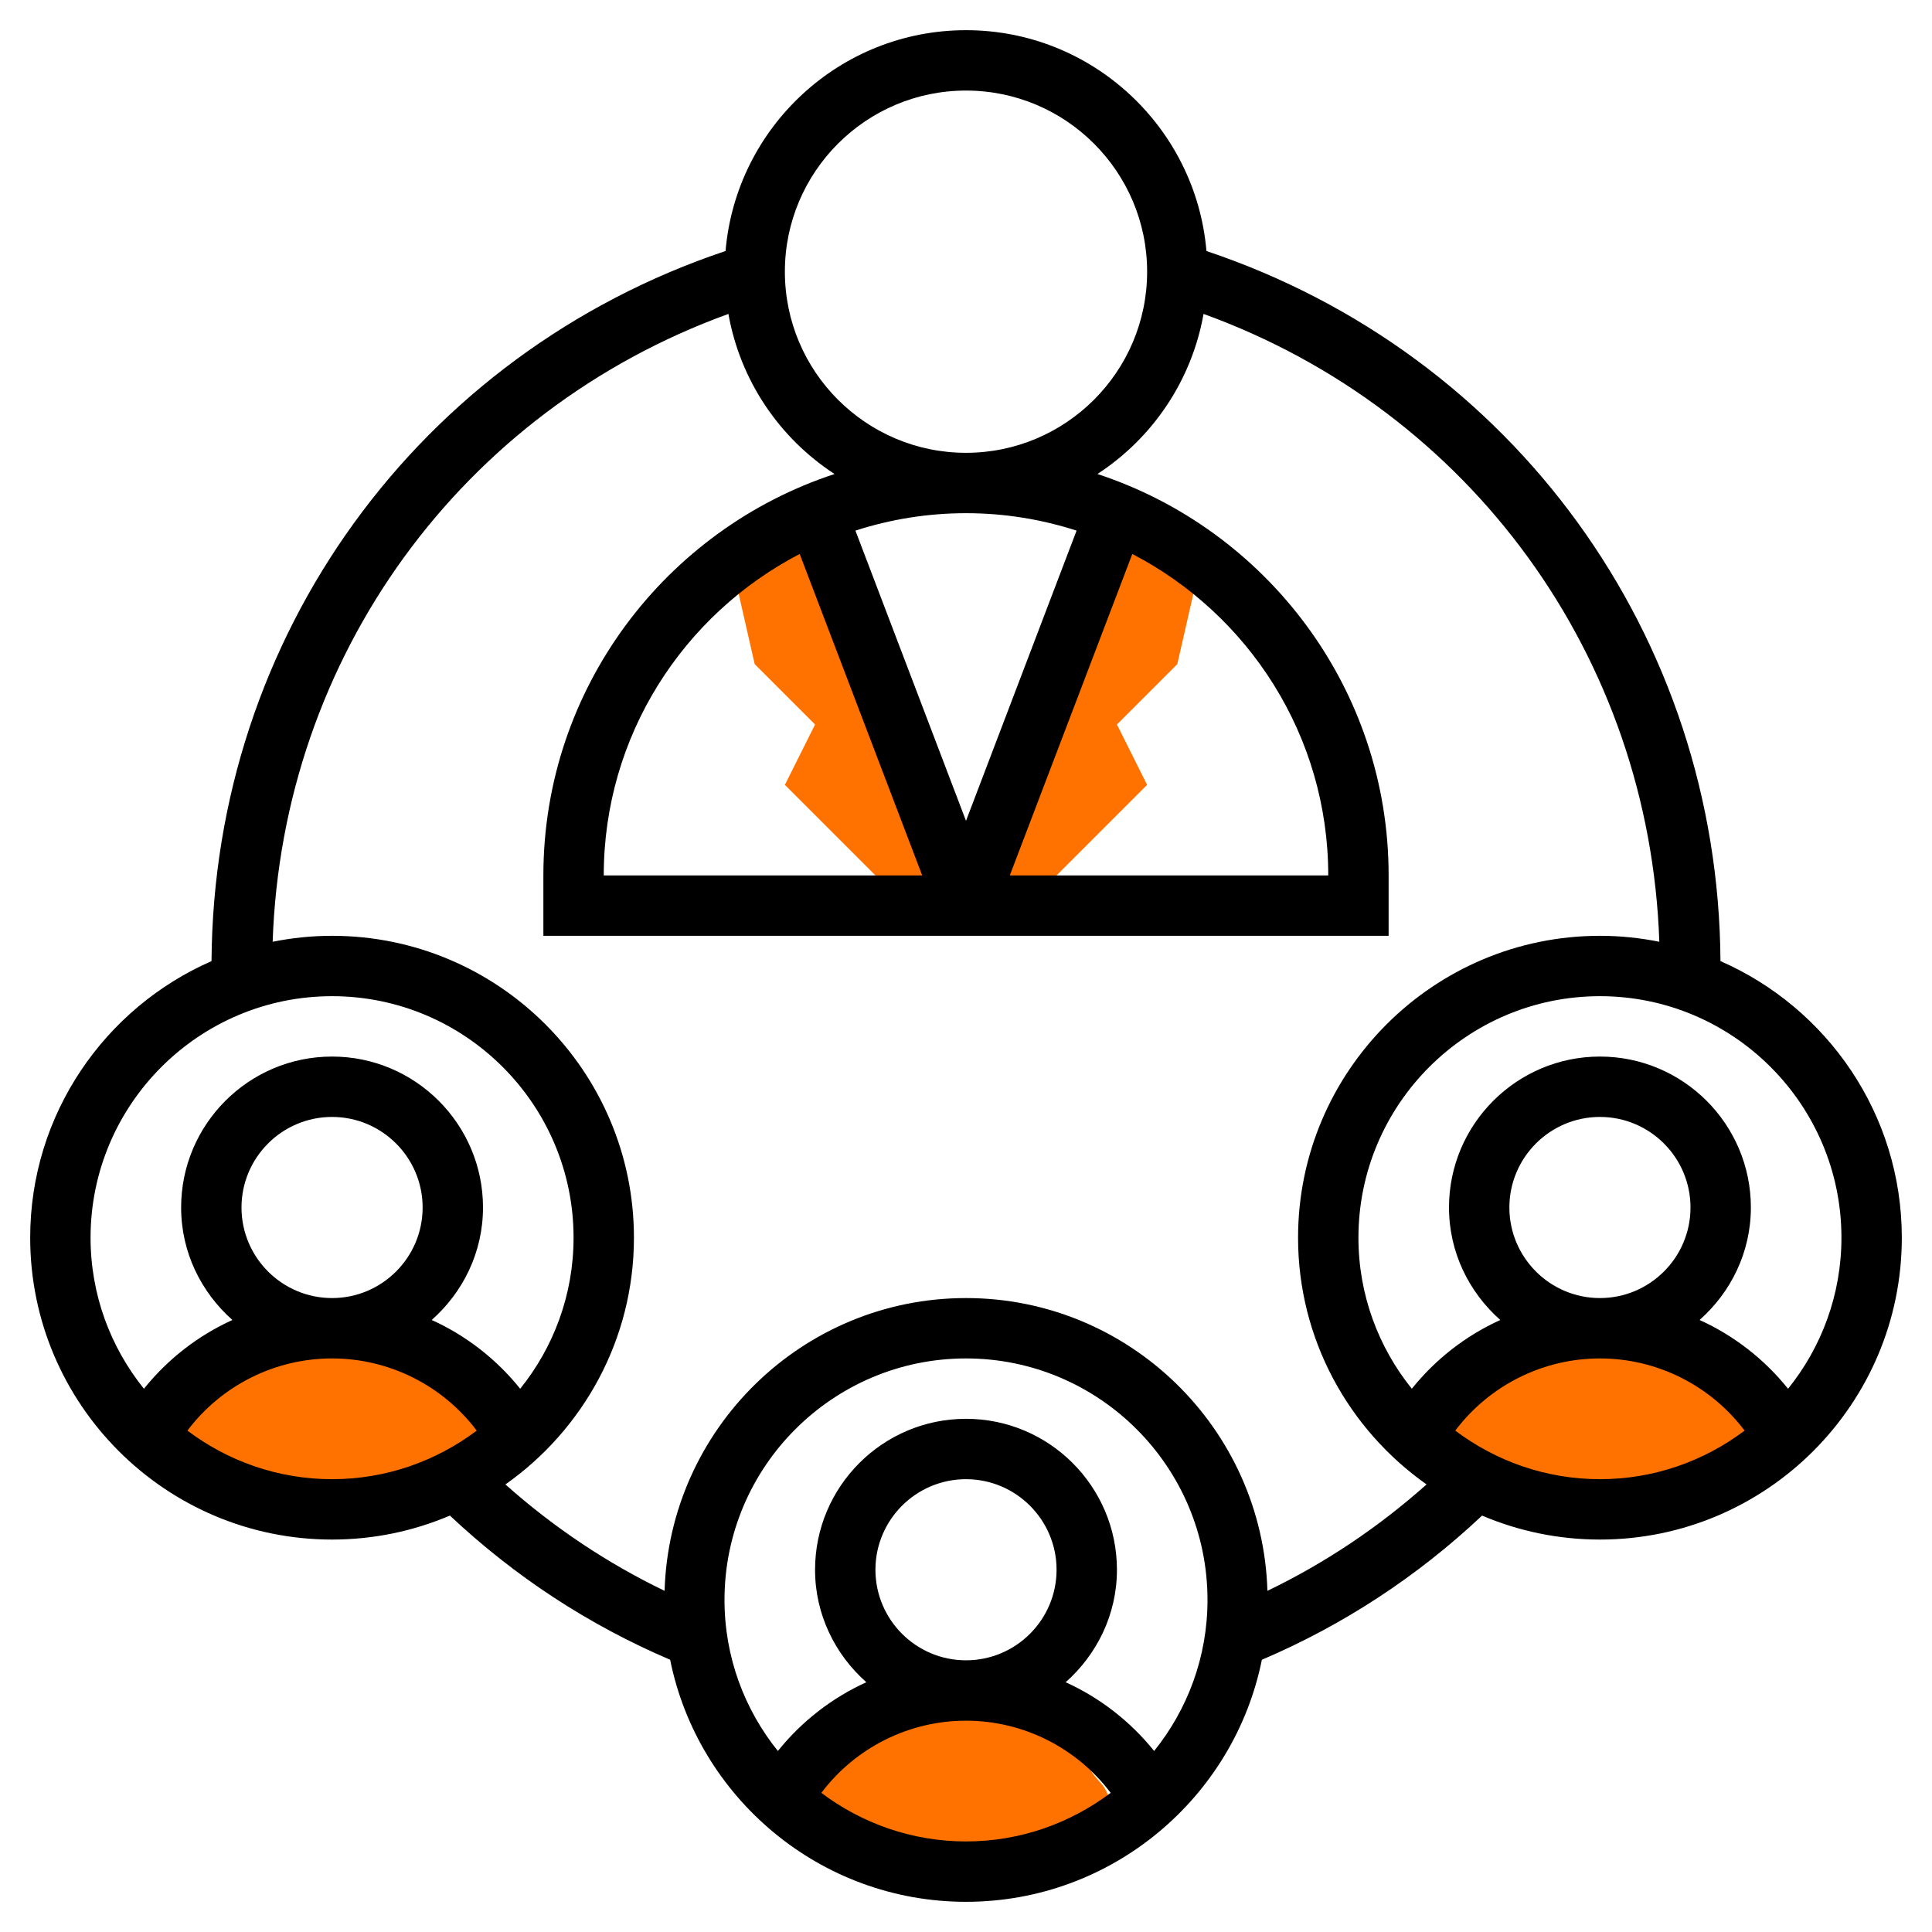 <svg width="72" height="72" viewBox="0 0 72 72" fill="none" xmlns="http://www.w3.org/2000/svg">
<path fill-rule="evenodd" clip-rule="evenodd" d="M12.5 50C9.608 50 7.157 51.889 6.313 54.5C9.5 58 16 57 18.686 54.5C18.686 53.584 18.287 53.488 18 53.034C16.849 51.211 14.816 50 12.5 50Z" fill="#FF7200"/>
<path fill-rule="evenodd" clip-rule="evenodd" d="M35.187 63C32.294 63 29.844 64.889 29 67.5C32.187 71 38.687 70 41.373 67.5C41.373 66.584 40.973 66.488 40.687 66.034C39.535 64.211 37.502 63 35.187 63Z" fill="#FF7200"/>
<path fill-rule="evenodd" clip-rule="evenodd" d="M59.187 50C56.294 50 53.844 51.889 53 54.5C56.187 58 63.687 57 66.373 54.5C66.373 53.584 65.973 53.488 65.686 53.034C64.535 51.211 61.502 50 59.187 50Z" fill="#FF7200"/>
<path d="M41.579 19.108L36 33.75H38.25L42.75 29.25L41.625 27L43.875 24.75L44.751 20.907L41.579 19.108Z" fill="#FF7200"/>
<path d="M30.419 19.102L36 33.75H33.75L29.25 29.25L30.375 27L28.125 24.75L27.249 20.907L30.419 19.102Z" fill="#FF7200"/>
<path d="M64.117 35.818C64.041 23.697 56.394 13.187 44.961 9.355C44.568 4.752 40.703 1.125 36 1.125C31.297 1.125 27.432 4.752 27.039 9.354C15.606 13.186 7.959 23.697 7.883 35.818C3.91 37.556 1.125 41.519 1.125 46.125C1.125 52.328 6.172 57.375 12.375 57.375C13.932 57.375 15.417 57.056 16.767 56.481C19.182 58.752 21.935 60.556 24.974 61.854C26.011 66.993 30.561 70.875 36 70.875C41.439 70.875 45.989 66.993 47.026 61.855C50.066 60.558 52.819 58.753 55.233 56.482C56.583 57.056 58.068 57.375 59.625 57.375C65.828 57.375 70.875 52.328 70.875 46.125C70.875 41.519 68.09 37.556 64.117 35.818V35.818ZM36 3.375C39.723 3.375 42.75 6.402 42.75 10.125C42.75 13.848 39.723 16.875 36 16.875C32.277 16.875 29.25 13.848 29.25 10.125C29.25 6.402 32.277 3.375 36 3.375ZM29.802 20.645L34.368 32.625H22.5C22.5 27.415 25.47 22.895 29.802 20.645ZM49.5 32.625H37.632L42.198 20.645C46.529 22.895 49.5 27.415 49.5 32.625ZM40.121 19.774L36 30.59L31.879 19.774C33.178 19.356 34.562 19.125 36 19.125C37.438 19.125 38.822 19.356 40.121 19.774ZM3.375 46.125C3.375 41.163 7.413 37.125 12.375 37.125C17.337 37.125 21.375 41.163 21.375 46.125C21.375 48.255 20.628 50.212 19.386 51.755C18.495 50.645 17.366 49.771 16.089 49.192C17.252 48.16 18 46.673 18 45C18 41.898 15.477 39.375 12.375 39.375C9.273 39.375 6.75 41.898 6.75 45C6.75 46.673 7.498 48.16 8.661 49.192C7.385 49.772 6.255 50.645 5.364 51.755C4.122 50.212 3.375 48.255 3.375 46.125V46.125ZM9 45C9 43.139 10.514 41.625 12.375 41.625C14.236 41.625 15.75 43.139 15.75 45C15.75 46.861 14.236 48.375 12.375 48.375C10.514 48.375 9 46.861 9 45ZM6.984 53.315C8.25 51.636 10.241 50.625 12.375 50.625C14.509 50.625 16.5 51.636 17.766 53.315C16.262 54.446 14.399 55.125 12.375 55.125C10.351 55.125 8.488 54.446 6.984 53.315ZM30.609 66.815C31.875 65.136 33.866 64.125 36 64.125C38.134 64.125 40.125 65.136 41.391 66.815C39.887 67.945 38.024 68.625 36 68.625C33.976 68.625 32.113 67.945 30.609 66.815ZM32.625 58.5C32.625 56.639 34.139 55.125 36 55.125C37.861 55.125 39.375 56.639 39.375 58.5C39.375 60.361 37.861 61.875 36 61.875C34.139 61.875 32.625 60.361 32.625 58.5ZM43.011 65.254C42.12 64.145 40.99 63.271 39.714 62.692C40.877 61.66 41.625 60.173 41.625 58.5C41.625 55.398 39.102 52.875 36 52.875C32.898 52.875 30.375 55.398 30.375 58.5C30.375 60.173 31.123 61.66 32.286 62.692C31.009 63.272 29.88 64.145 28.989 65.254C27.747 63.712 27 61.755 27 59.625C27 54.663 31.038 50.625 36 50.625C40.962 50.625 45 54.663 45 59.625C45 61.755 44.253 63.712 43.011 65.254ZM47.233 59.286C47.052 53.241 42.089 48.375 36 48.375C29.912 48.375 24.948 53.241 24.767 59.286C22.613 58.247 20.63 56.918 18.835 55.321C21.727 53.282 23.625 49.924 23.625 46.125C23.625 39.922 18.578 34.875 12.375 34.875C11.617 34.875 10.878 34.953 10.161 35.097C10.522 24.473 17.198 15.305 27.146 11.699C27.588 14.192 29.055 16.332 31.101 17.665C24.81 19.73 20.25 25.651 20.25 32.625V34.875H51.75V32.625C51.75 25.651 47.19 19.73 40.898 17.665C42.944 16.332 44.41 14.192 44.853 11.699C54.802 15.305 61.477 24.473 61.838 35.097C61.122 34.953 60.383 34.875 59.625 34.875C53.422 34.875 48.375 39.922 48.375 46.125C48.375 49.923 50.273 53.282 53.164 55.32C51.37 56.918 49.388 58.247 47.233 59.286ZM54.234 53.315C55.5 51.636 57.491 50.625 59.625 50.625C61.759 50.625 63.75 51.636 65.016 53.315C63.512 54.446 61.649 55.125 59.625 55.125C57.601 55.125 55.738 54.446 54.234 53.315ZM56.25 45C56.25 43.139 57.764 41.625 59.625 41.625C61.486 41.625 63 43.139 63 45C63 46.861 61.486 48.375 59.625 48.375C57.764 48.375 56.25 46.861 56.25 45ZM66.636 51.755C65.745 50.645 64.615 49.771 63.339 49.192C64.502 48.16 65.25 46.673 65.25 45C65.25 41.898 62.727 39.375 59.625 39.375C56.523 39.375 54 41.898 54 45C54 46.673 54.748 48.16 55.911 49.192C54.635 49.772 53.505 50.645 52.614 51.755C51.372 50.212 50.625 48.255 50.625 46.125C50.625 41.163 54.663 37.125 59.625 37.125C64.587 37.125 68.625 41.163 68.625 46.125C68.625 48.255 67.878 50.212 66.636 51.755Z" fill="black"/>
</svg>
